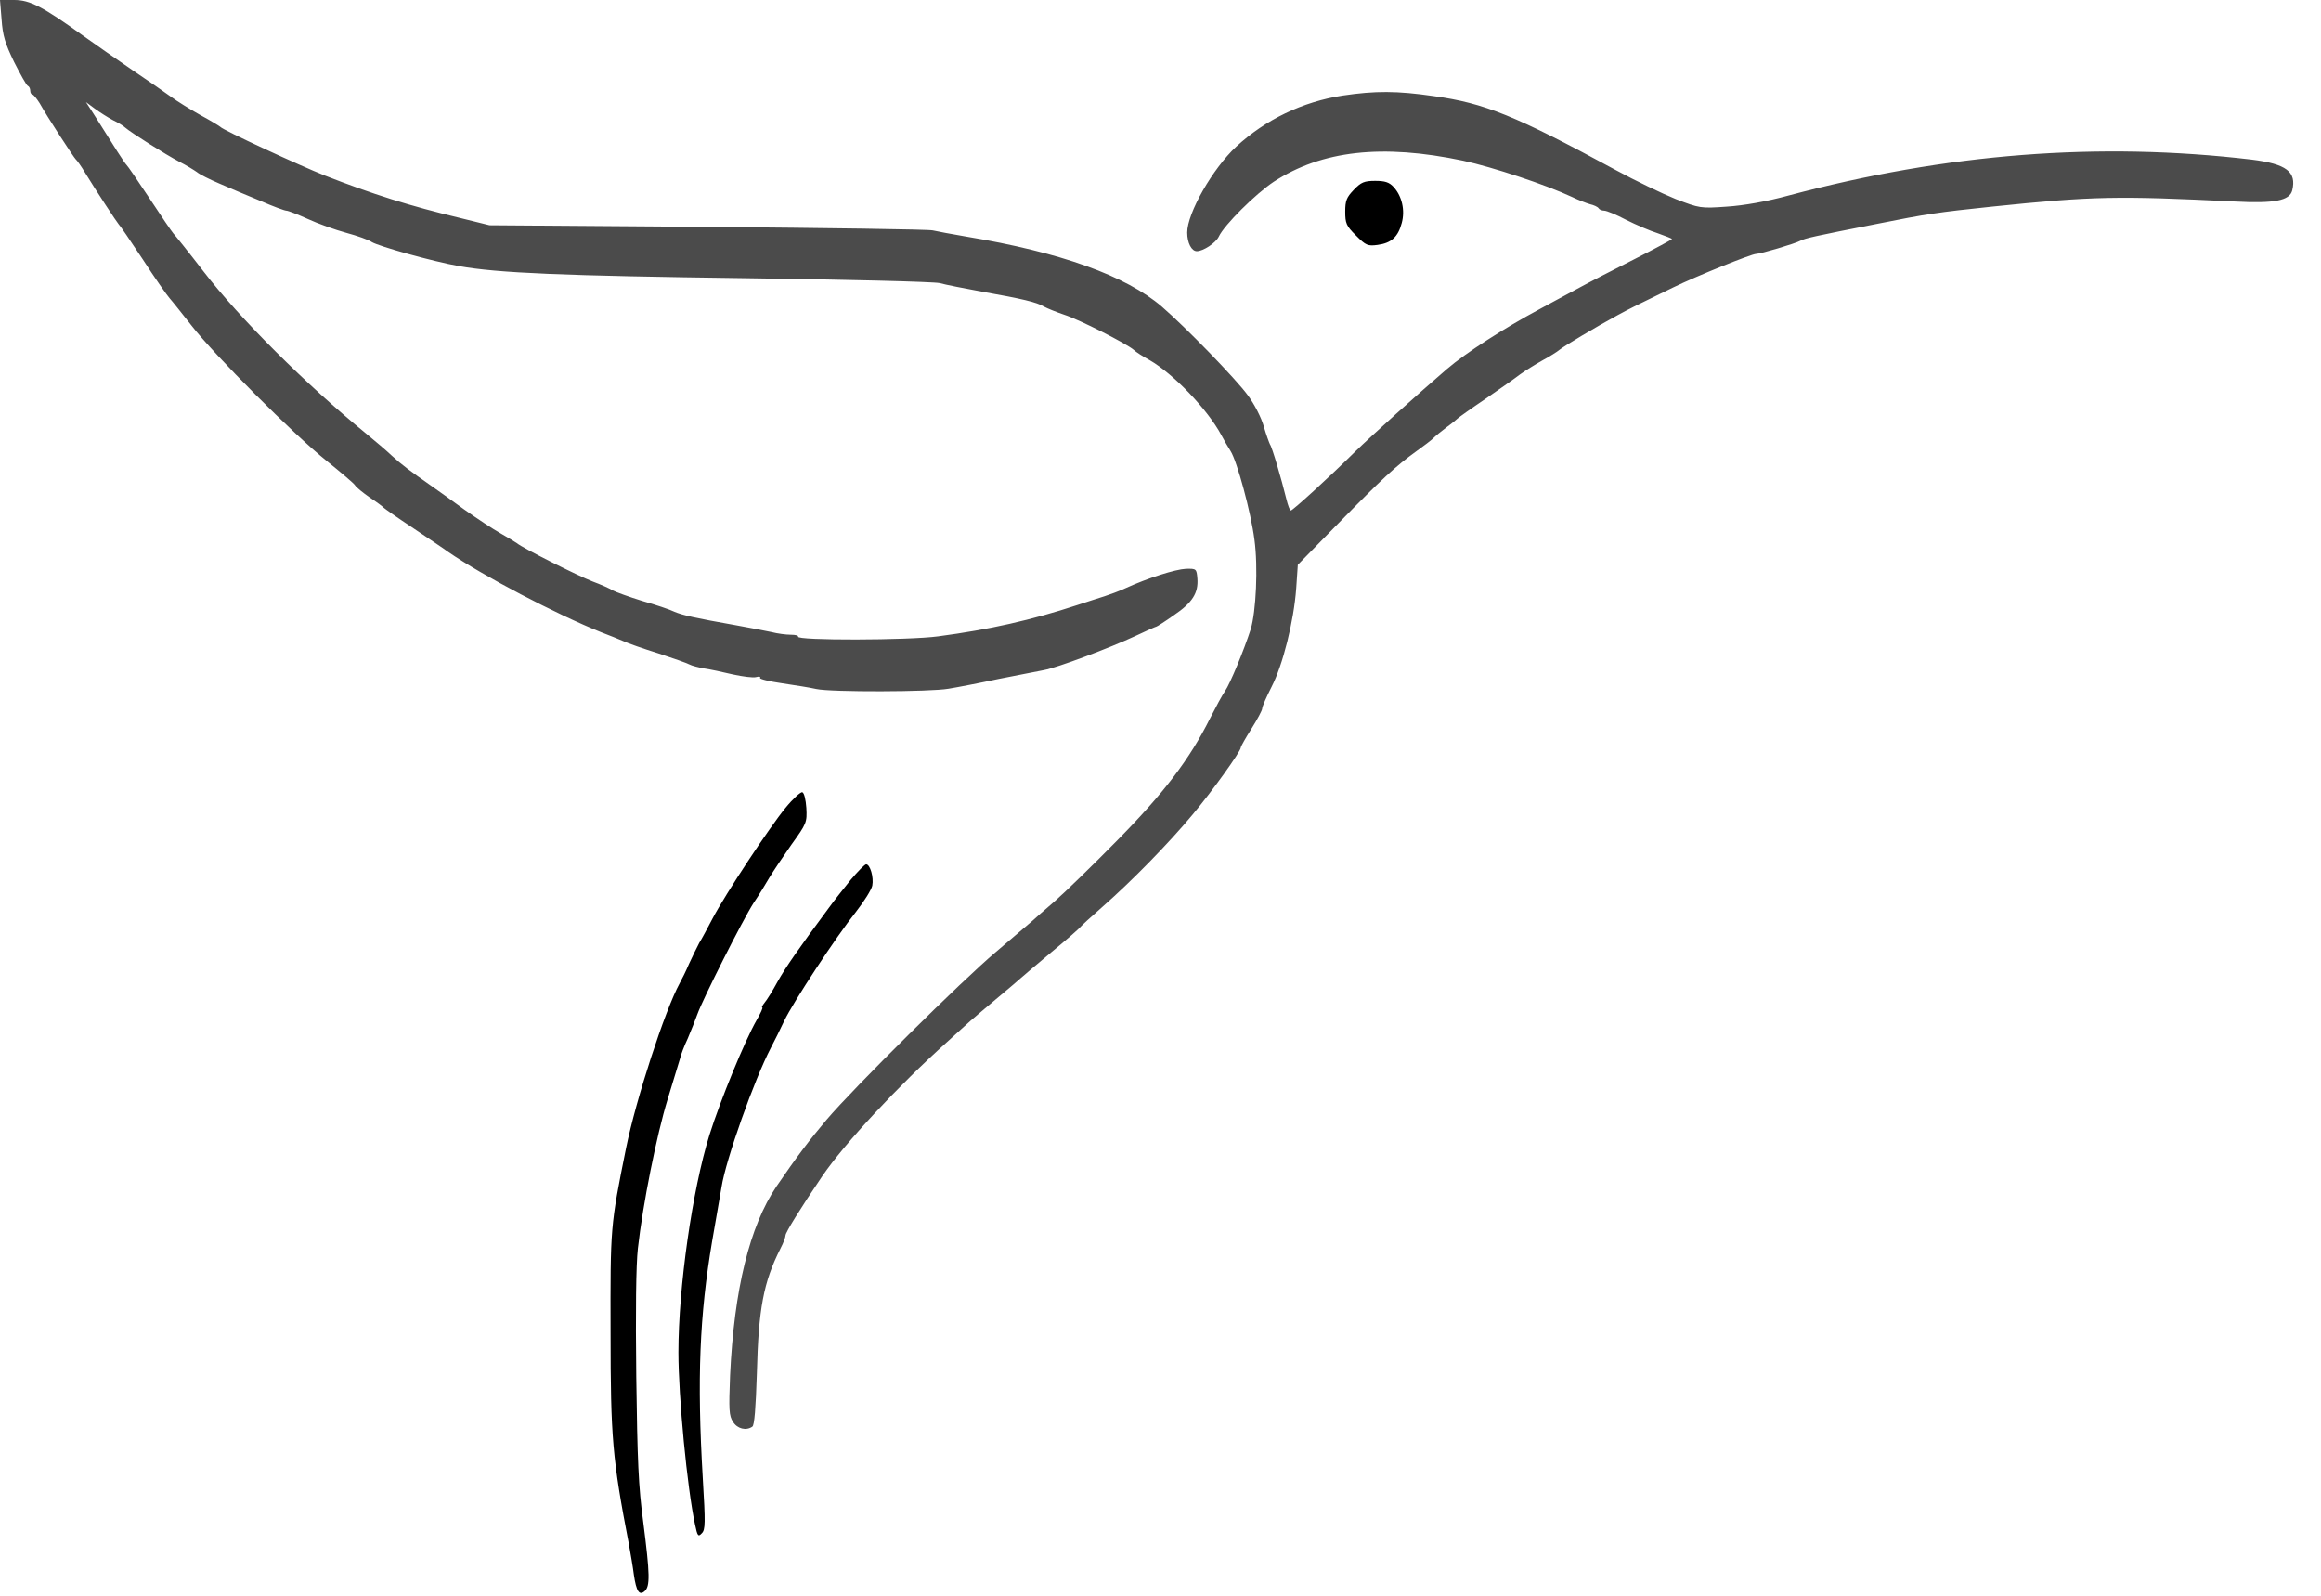 <?xml version="1.0" encoding="UTF-8"?> <svg xmlns="http://www.w3.org/2000/svg" width="80" height="55" viewBox="0 0 80 55" fill="none"><path d="M0.055 0.67C0.092 1.22 0.175 1.499 0.489 2.141C0.711 2.579 0.914 2.942 0.96 2.96C1.006 2.979 1.043 3.053 1.043 3.128C1.043 3.202 1.08 3.258 1.117 3.258C1.154 3.258 1.265 3.398 1.366 3.556C1.625 4.022 2.548 5.437 2.612 5.492C2.649 5.52 2.797 5.725 2.936 5.958C3.305 6.563 4.034 7.671 4.089 7.727C4.126 7.755 4.495 8.295 4.92 8.937C5.335 9.579 5.76 10.184 5.853 10.287C5.945 10.389 6.277 10.808 6.6 11.218C7.394 12.242 10.117 14.969 11.243 15.872C11.751 16.282 12.203 16.663 12.24 16.729C12.277 16.794 12.508 16.98 12.748 17.148C12.988 17.306 13.2 17.464 13.228 17.501C13.256 17.529 13.69 17.837 14.197 18.172C14.705 18.516 15.268 18.889 15.444 19.019C16.625 19.838 19.164 21.169 20.724 21.793C20.991 21.895 21.342 22.035 21.49 22.1C21.647 22.175 22.182 22.361 22.69 22.519C23.198 22.687 23.677 22.854 23.761 22.901C23.844 22.947 24.074 23.003 24.268 23.04C24.471 23.068 24.905 23.161 25.256 23.245C25.598 23.32 25.958 23.366 26.059 23.338C26.161 23.31 26.225 23.32 26.198 23.366C26.17 23.403 26.511 23.487 26.964 23.552C27.407 23.617 27.933 23.701 28.136 23.748C28.644 23.86 32.068 23.85 32.696 23.738C32.982 23.692 33.758 23.543 34.413 23.403C35.078 23.273 35.779 23.133 35.982 23.096C36.444 23.012 38.253 22.333 39.149 21.914C39.518 21.737 39.841 21.597 39.859 21.597C39.878 21.597 40.155 21.421 40.459 21.206C41.106 20.769 41.309 20.434 41.272 19.94C41.244 19.605 41.235 19.596 40.875 19.605C40.506 19.624 39.564 19.922 38.789 20.276C38.567 20.378 38.235 20.499 38.059 20.555C37.884 20.611 37.469 20.741 37.136 20.853C35.549 21.374 34.099 21.7 32.336 21.933C31.321 22.072 27.425 22.081 27.508 21.942C27.527 21.905 27.416 21.877 27.259 21.877C27.102 21.877 26.797 21.839 26.585 21.784C26.373 21.737 25.828 21.635 25.367 21.551C23.945 21.299 23.53 21.206 23.244 21.085C23.096 21.011 22.598 20.843 22.136 20.713C21.684 20.573 21.222 20.406 21.12 20.35C21.019 20.285 20.705 20.145 20.428 20.043C19.921 19.847 18.01 18.889 17.816 18.721C17.751 18.674 17.502 18.525 17.244 18.377C16.994 18.237 16.431 17.864 15.997 17.557C15.563 17.241 15.046 16.868 14.844 16.729C14.151 16.245 13.828 16.003 13.505 15.705C13.329 15.537 12.933 15.202 12.628 14.951C10.551 13.256 8.262 10.976 7.016 9.356C6.499 8.685 6.028 8.099 5.973 8.043C5.917 7.978 5.548 7.438 5.151 6.833C4.745 6.219 4.394 5.707 4.357 5.679C4.302 5.632 3.951 5.083 3.222 3.919L2.963 3.519L3.277 3.752C3.443 3.873 3.72 4.05 3.895 4.143C4.071 4.226 4.255 4.338 4.311 4.394C4.523 4.58 5.723 5.334 6.166 5.567C6.425 5.697 6.692 5.865 6.785 5.93C6.868 6.004 7.219 6.181 7.569 6.33C7.911 6.479 8.548 6.749 8.982 6.926C9.406 7.112 9.812 7.261 9.868 7.261C9.932 7.261 10.265 7.392 10.616 7.55C10.957 7.708 11.557 7.922 11.936 8.025C12.314 8.127 12.711 8.267 12.813 8.341C13.053 8.49 14.917 9.011 15.813 9.17C17.151 9.412 19.422 9.505 25.69 9.588C29.262 9.635 32.17 9.71 32.382 9.756C32.585 9.812 33.25 9.942 33.859 10.054C35.225 10.296 35.742 10.417 35.982 10.566C36.084 10.622 36.398 10.752 36.675 10.845C37.201 11.013 38.826 11.841 39.075 12.056C39.149 12.13 39.398 12.288 39.62 12.409C40.45 12.884 41.623 14.113 42.093 14.988C42.186 15.165 42.333 15.416 42.416 15.546C42.638 15.891 43.118 17.66 43.238 18.6C43.367 19.549 43.293 21.085 43.109 21.69C42.878 22.407 42.398 23.571 42.223 23.822C42.13 23.953 41.9 24.381 41.706 24.763C41.004 26.168 40.118 27.332 38.521 28.952C37.681 29.808 36.712 30.748 36.361 31.056C36.01 31.354 35.659 31.67 35.576 31.744C35.493 31.819 34.921 32.303 34.321 32.815C33.158 33.792 29.438 37.479 28.496 38.587C27.905 39.285 27.453 39.881 26.761 40.895C25.838 42.264 25.302 44.442 25.164 47.403C25.117 48.594 25.127 48.799 25.265 49.004C25.413 49.246 25.718 49.32 25.93 49.171C26.004 49.134 26.05 48.501 26.087 47.337C26.142 45.103 26.317 44.191 26.899 43.036C27.001 42.841 27.075 42.645 27.075 42.58C27.075 42.478 27.582 41.659 28.339 40.542C29.105 39.415 30.97 37.414 32.632 35.924C33.047 35.543 33.416 35.217 33.444 35.189C33.472 35.161 33.868 34.826 34.321 34.444C34.782 34.062 35.17 33.727 35.198 33.699C35.225 33.671 35.687 33.281 36.232 32.824C36.776 32.377 37.229 31.977 37.247 31.94C37.266 31.912 37.607 31.596 38.013 31.242C39.029 30.348 40.284 29.063 41.106 28.077C41.779 27.276 42.767 25.898 42.767 25.768C42.767 25.731 42.933 25.433 43.136 25.116C43.34 24.79 43.506 24.483 43.506 24.418C43.506 24.353 43.653 24.018 43.829 23.673C44.217 22.919 44.595 21.421 44.678 20.276L44.733 19.466L46.127 18.041C47.641 16.496 48.103 16.068 48.813 15.556C49.072 15.37 49.33 15.174 49.395 15.109C49.469 15.034 49.672 14.867 49.857 14.727C50.05 14.588 50.217 14.448 50.244 14.42C50.272 14.392 50.697 14.085 51.195 13.75C51.694 13.405 52.238 13.024 52.395 12.902C52.561 12.782 52.903 12.568 53.152 12.428C53.41 12.288 53.678 12.121 53.752 12.056C53.9 11.934 54.998 11.274 55.737 10.873C56.198 10.622 56.447 10.501 57.675 9.905C58.497 9.505 60.371 8.751 60.528 8.751C60.675 8.751 61.875 8.397 62.06 8.295C62.226 8.211 62.503 8.146 64.691 7.717C66.408 7.373 66.796 7.317 68.66 7.122C72.168 6.758 72.99 6.749 77.014 6.945C78.39 7.019 78.916 6.917 79.008 6.563C79.165 5.921 78.805 5.651 77.614 5.502C72.343 4.878 67.1 5.288 61.645 6.74C60.897 6.945 60.103 7.084 59.521 7.122C58.617 7.187 58.58 7.177 57.758 6.861C57.297 6.675 56.364 6.228 55.681 5.856C52.229 3.984 51.167 3.556 49.423 3.314C48.149 3.128 47.401 3.128 46.275 3.295C44.89 3.51 43.617 4.124 42.61 5.055C41.798 5.809 40.921 7.345 40.921 8.015C40.921 8.369 41.069 8.658 41.253 8.658C41.475 8.658 41.909 8.369 42.01 8.155C42.195 7.755 43.275 6.684 43.903 6.265C45.564 5.185 47.641 4.952 50.429 5.539C51.463 5.762 53.281 6.368 54.177 6.786C54.389 6.889 54.675 7.001 54.804 7.038C54.934 7.066 55.072 7.131 55.1 7.177C55.127 7.224 55.211 7.261 55.294 7.261C55.377 7.261 55.718 7.401 56.051 7.578C56.383 7.745 56.881 7.959 57.149 8.043C57.407 8.136 57.629 8.22 57.629 8.239C57.629 8.257 57.057 8.564 56.364 8.918C55.663 9.272 54.758 9.737 54.352 9.961C53.946 10.175 53.355 10.501 53.041 10.668C51.86 11.301 50.512 12.167 49.875 12.716C48.897 13.554 47.263 15.025 46.709 15.565C45.795 16.468 44.558 17.594 44.493 17.594C44.456 17.594 44.392 17.418 44.337 17.194C44.17 16.515 43.847 15.407 43.773 15.314C43.746 15.258 43.644 14.988 43.561 14.699C43.478 14.401 43.238 13.927 43.007 13.619C42.592 13.052 40.884 11.292 40.044 10.566C38.807 9.505 36.564 8.695 33.305 8.155C32.798 8.071 32.281 7.969 32.152 7.941C32.022 7.904 28.533 7.857 24.398 7.82L16.874 7.764L15.859 7.513C14.142 7.103 12.84 6.693 11.197 6.051C10.348 5.716 7.671 4.478 7.597 4.375C7.569 4.347 7.265 4.161 6.905 3.966C6.554 3.77 6.092 3.482 5.889 3.333C5.686 3.184 5.096 2.774 4.569 2.42C4.043 2.057 3.277 1.527 2.862 1.229C1.477 0.233 1.034 0 0.489 0H0L0.055 0.67Z" fill="#4B4B4B"></path><path d="M46.663 6.542C46.413 6.802 46.367 6.914 46.367 7.296C46.367 7.696 46.404 7.789 46.736 8.115C47.078 8.459 47.143 8.487 47.484 8.441C47.955 8.376 48.186 8.171 48.315 7.687C48.435 7.249 48.324 6.756 48.029 6.439C47.881 6.281 47.733 6.234 47.401 6.234C47.023 6.234 46.912 6.281 46.663 6.542Z" fill="black"></path><path d="M27.073 27.846C26.528 28.507 25.014 30.797 24.562 31.653C24.396 31.97 24.193 32.351 24.1 32.5C24.017 32.659 23.86 32.975 23.75 33.217C23.648 33.459 23.5 33.757 23.427 33.887C22.919 34.818 21.922 37.881 21.58 39.566C21.036 42.266 21.036 42.266 21.045 45.943C21.045 49.555 21.11 50.281 21.673 53.204C21.737 53.558 21.82 54.042 21.848 54.275C21.931 54.843 22.033 55.001 22.217 54.843C22.411 54.675 22.402 54.265 22.171 52.459C22.005 51.24 21.968 50.318 21.931 47.451C21.904 45.189 21.922 43.597 21.986 43.029C22.153 41.521 22.633 39.119 23.011 37.89C23.205 37.248 23.399 36.624 23.436 36.494C23.463 36.364 23.584 36.047 23.703 35.796C23.814 35.535 23.962 35.163 24.036 34.958C24.22 34.437 25.596 31.709 25.974 31.122C26.15 30.862 26.39 30.471 26.519 30.247C26.648 30.033 26.99 29.521 27.285 29.102C27.802 28.386 27.82 28.339 27.793 27.846C27.774 27.566 27.719 27.324 27.654 27.306C27.599 27.287 27.331 27.529 27.073 27.846Z" fill="black"></path><path d="M29.318 30.329C29.078 30.627 28.737 31.055 28.57 31.288C27.5 32.731 27.075 33.345 26.798 33.839C26.632 34.146 26.429 34.472 26.355 34.556C26.281 34.649 26.244 34.723 26.272 34.723C26.309 34.723 26.217 34.919 26.078 35.161C25.672 35.868 24.823 37.935 24.453 39.117C23.863 41.007 23.383 44.367 23.383 46.611C23.383 48.138 23.687 51.293 23.955 52.541C24.038 52.941 24.066 52.978 24.186 52.848C24.315 52.727 24.315 52.494 24.223 50.949C24.02 47.514 24.112 45.336 24.546 42.776C24.684 42.003 24.823 41.165 24.869 40.914C25.017 39.964 26.004 37.199 26.567 36.119C26.687 35.887 26.9 35.468 27.029 35.188C27.334 34.546 28.82 32.284 29.503 31.428C29.78 31.074 30.038 30.664 30.066 30.524C30.121 30.236 29.992 29.789 29.854 29.789C29.808 29.789 29.567 30.031 29.318 30.329Z" fill="black"></path></svg> 